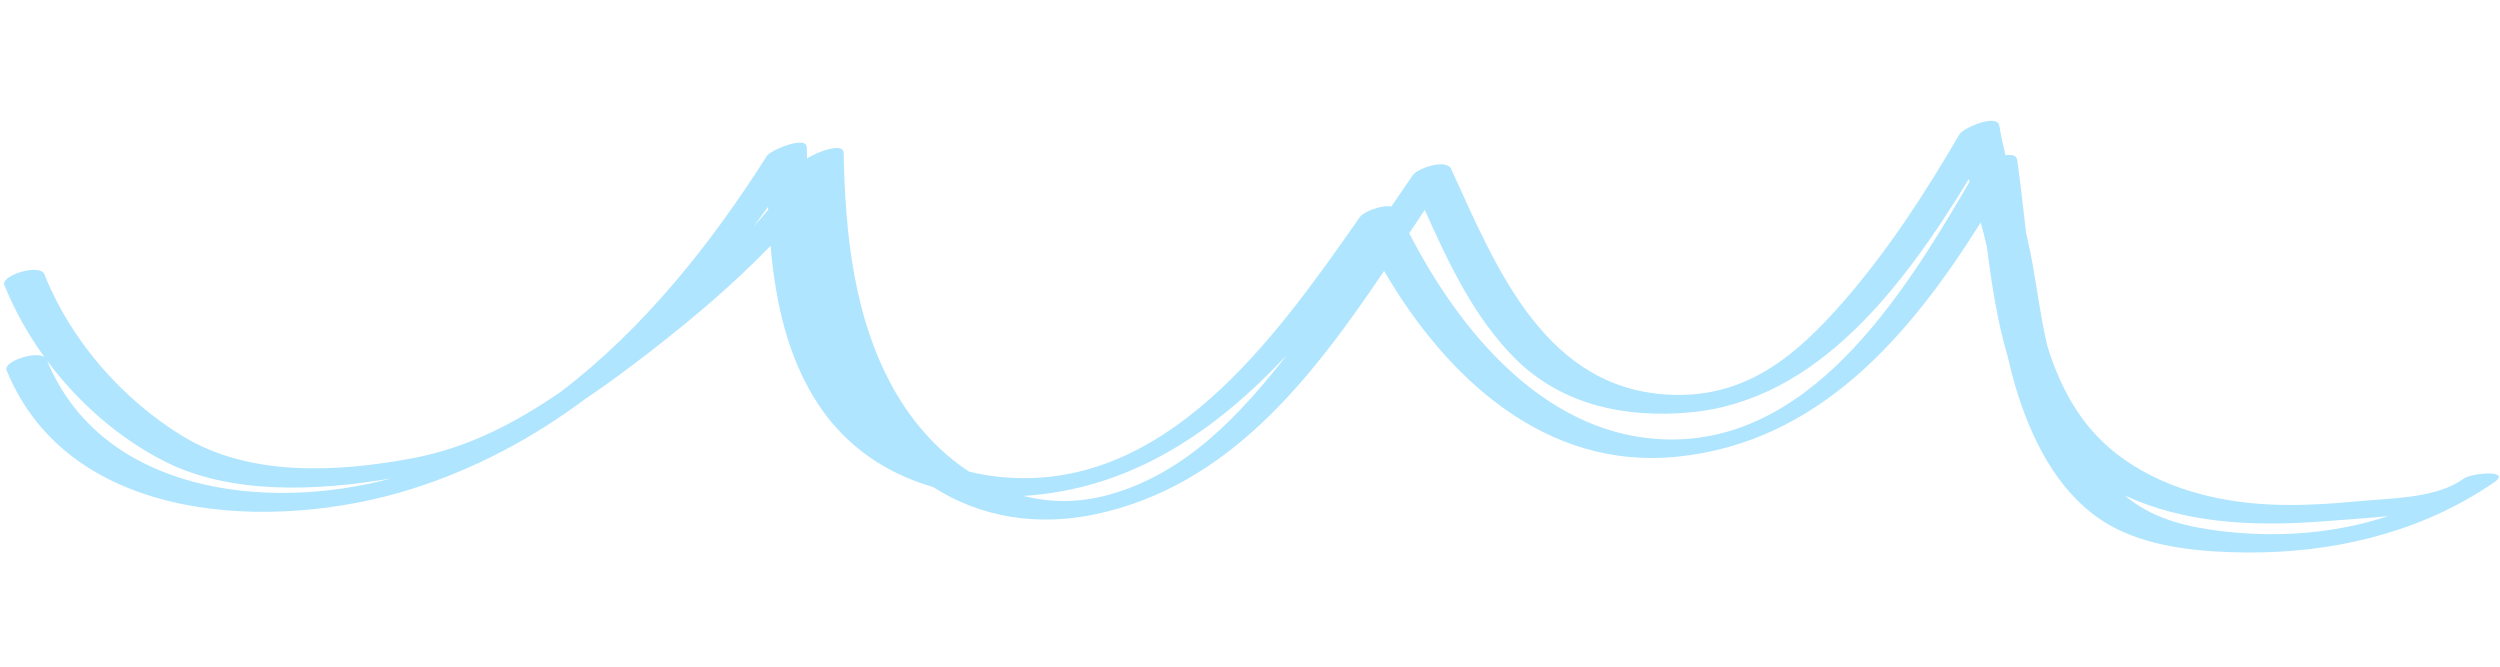 <svg xmlns="http://www.w3.org/2000/svg" xmlns:xlink="http://www.w3.org/1999/xlink" width="300" viewBox="0 0 224.88 60" height="80" preserveAspectRatio="xMidYMid meet"><defs><clipPath id="4025feabe0"><path d="M 0 10.168 L 224.762 10.168 L 224.762 49.898 L 0 49.898 Z M 0 10.168 " clip-rule="nonzero"></path></clipPath></defs><g clip-path="url(#4025feabe0)"><path fill="#afe5ff" d="M 224.828 42.895 C 224.75 42.375 222.262 42.645 221.656 43.09 C 221.492 43.199 221.324 43.301 221.164 43.41 C 218.695 44.863 214.953 44.848 212.25 45.105 C 209.59 45.355 206.906 45.535 204.234 45.406 C 199.328 45.168 194.379 43.891 190.438 40.848 C 187.234 38.371 185.371 34.93 184.195 31.121 C 183.434 27.875 183.129 24.559 182.371 21.316 C 182.344 21.207 182.316 21.098 182.289 20.984 C 182.02 18.707 181.789 16.469 181.488 14.387 C 181.426 13.973 180.984 13.891 180.43 13.973 C 180.219 13.094 180.027 12.211 179.879 11.316 C 179.688 10.176 176.625 11.516 176.293 12.082 C 173.203 17.379 169.848 22.574 165.801 27.199 C 161.633 31.965 157.215 35.707 150.59 35.539 C 139.07 35.242 134.656 24.223 130.543 15.207 C 130.109 14.25 127.527 15.145 127.098 15.758 C 126.449 16.695 125.805 17.637 125.164 18.582 C 124.242 18.43 122.664 19.055 122.336 19.527 C 114.75 30.363 104.746 44.621 89.633 42.891 C 88.762 42.793 87.938 42.641 87.152 42.445 C 84.391 40.637 82.055 38.023 80.363 35 C 76.758 28.559 76.012 20.996 75.867 13.746 C 75.848 12.781 73.445 13.68 72.57 14.262 C 72.562 13.926 72.555 13.59 72.551 13.258 C 72.531 12.145 69.285 13.523 68.965 14.023 C 63.965 21.906 57.906 29.551 50.43 35.246 C 46.395 38.02 42.117 40.289 37.109 41.234 C 30.402 42.5 22.449 42.945 16.43 39.285 C 10.945 35.953 6.309 30.652 3.934 24.684 C 3.531 23.676 -0.008 24.789 0.332 25.648 C 1.238 27.914 2.469 30.105 3.941 32.141 C 3.105 31.555 0.219 32.551 0.531 33.32 C 6.195 47.23 24.562 47.875 36.812 44.062 C 42.652 42.246 47.895 39.422 52.625 35.898 C 54.574 34.59 56.488 33.168 58.406 31.684 C 62.219 28.727 65.945 25.598 69.289 22.117 C 69.734 27.172 70.801 32.176 73.598 36.414 C 76.102 40.211 79.77 42.641 83.91 43.828 C 88.156 46.551 93.266 47.414 98.609 46.266 C 110.523 43.707 117.938 34.121 124.508 24.383 C 130.105 33.984 139.02 42.312 150.879 41.105 C 163.668 39.805 171.801 30.207 178.207 20.02 C 178.402 20.738 178.586 21.457 178.754 22.18 C 179.184 25.551 179.695 28.934 180.648 32.137 C 180.996 33.676 181.41 35.207 181.961 36.723 C 183.562 41.145 186.125 45.469 190.477 47.617 C 193.992 49.352 198.285 49.688 202.129 49.723 C 209.637 49.785 217.25 48.059 223.582 43.957 C 223.879 43.773 224.176 43.582 224.457 43.375 C 224.758 43.164 224.859 43.008 224.828 42.895 Z M 4.184 32.469 C 7.012 36.27 10.715 39.492 14.824 41.559 C 20.75 44.539 28.512 44.195 35.133 43.059 C 23.926 46.09 9.105 44.34 4.184 32.469 Z M 67.758 20.406 C 68.199 19.812 68.637 19.215 69.066 18.613 C 69.07 18.699 69.074 18.781 69.078 18.867 C 68.648 19.387 68.207 19.898 67.758 20.406 Z M 99.746 44.527 C 97.062 45.273 94.469 45.246 92.055 44.633 C 101.828 44.023 109.414 38.738 115.77 31.938 C 111.508 37.391 106.641 42.613 99.746 44.527 Z M 149.074 39.508 C 138.711 38.785 131.262 29.723 126.773 20.992 C 127.238 20.285 127.703 19.586 128.168 18.891 C 130.316 23.684 132.617 28.617 136.348 32.312 C 140.574 36.492 146.305 37.648 152.078 37.113 C 163.59 36.039 171.305 25.672 177.137 16.109 C 177.156 16.195 177.18 16.277 177.199 16.359 C 171.195 26.684 162.625 40.457 149.074 39.508 Z M 200.012 47.82 C 197.008 47.469 194.035 46.805 191.586 44.926 C 191.445 44.82 191.316 44.703 191.18 44.594 C 191.5 44.742 191.824 44.883 192.152 45.02 C 197.641 47.266 203.723 47.359 209.551 46.883 C 211.258 46.742 213.066 46.641 214.875 46.445 C 210.133 48.027 204.961 48.398 200.012 47.82 Z M 200.012 47.82 " fill-opacity="1" fill-rule="nonzero"></path></g></svg>